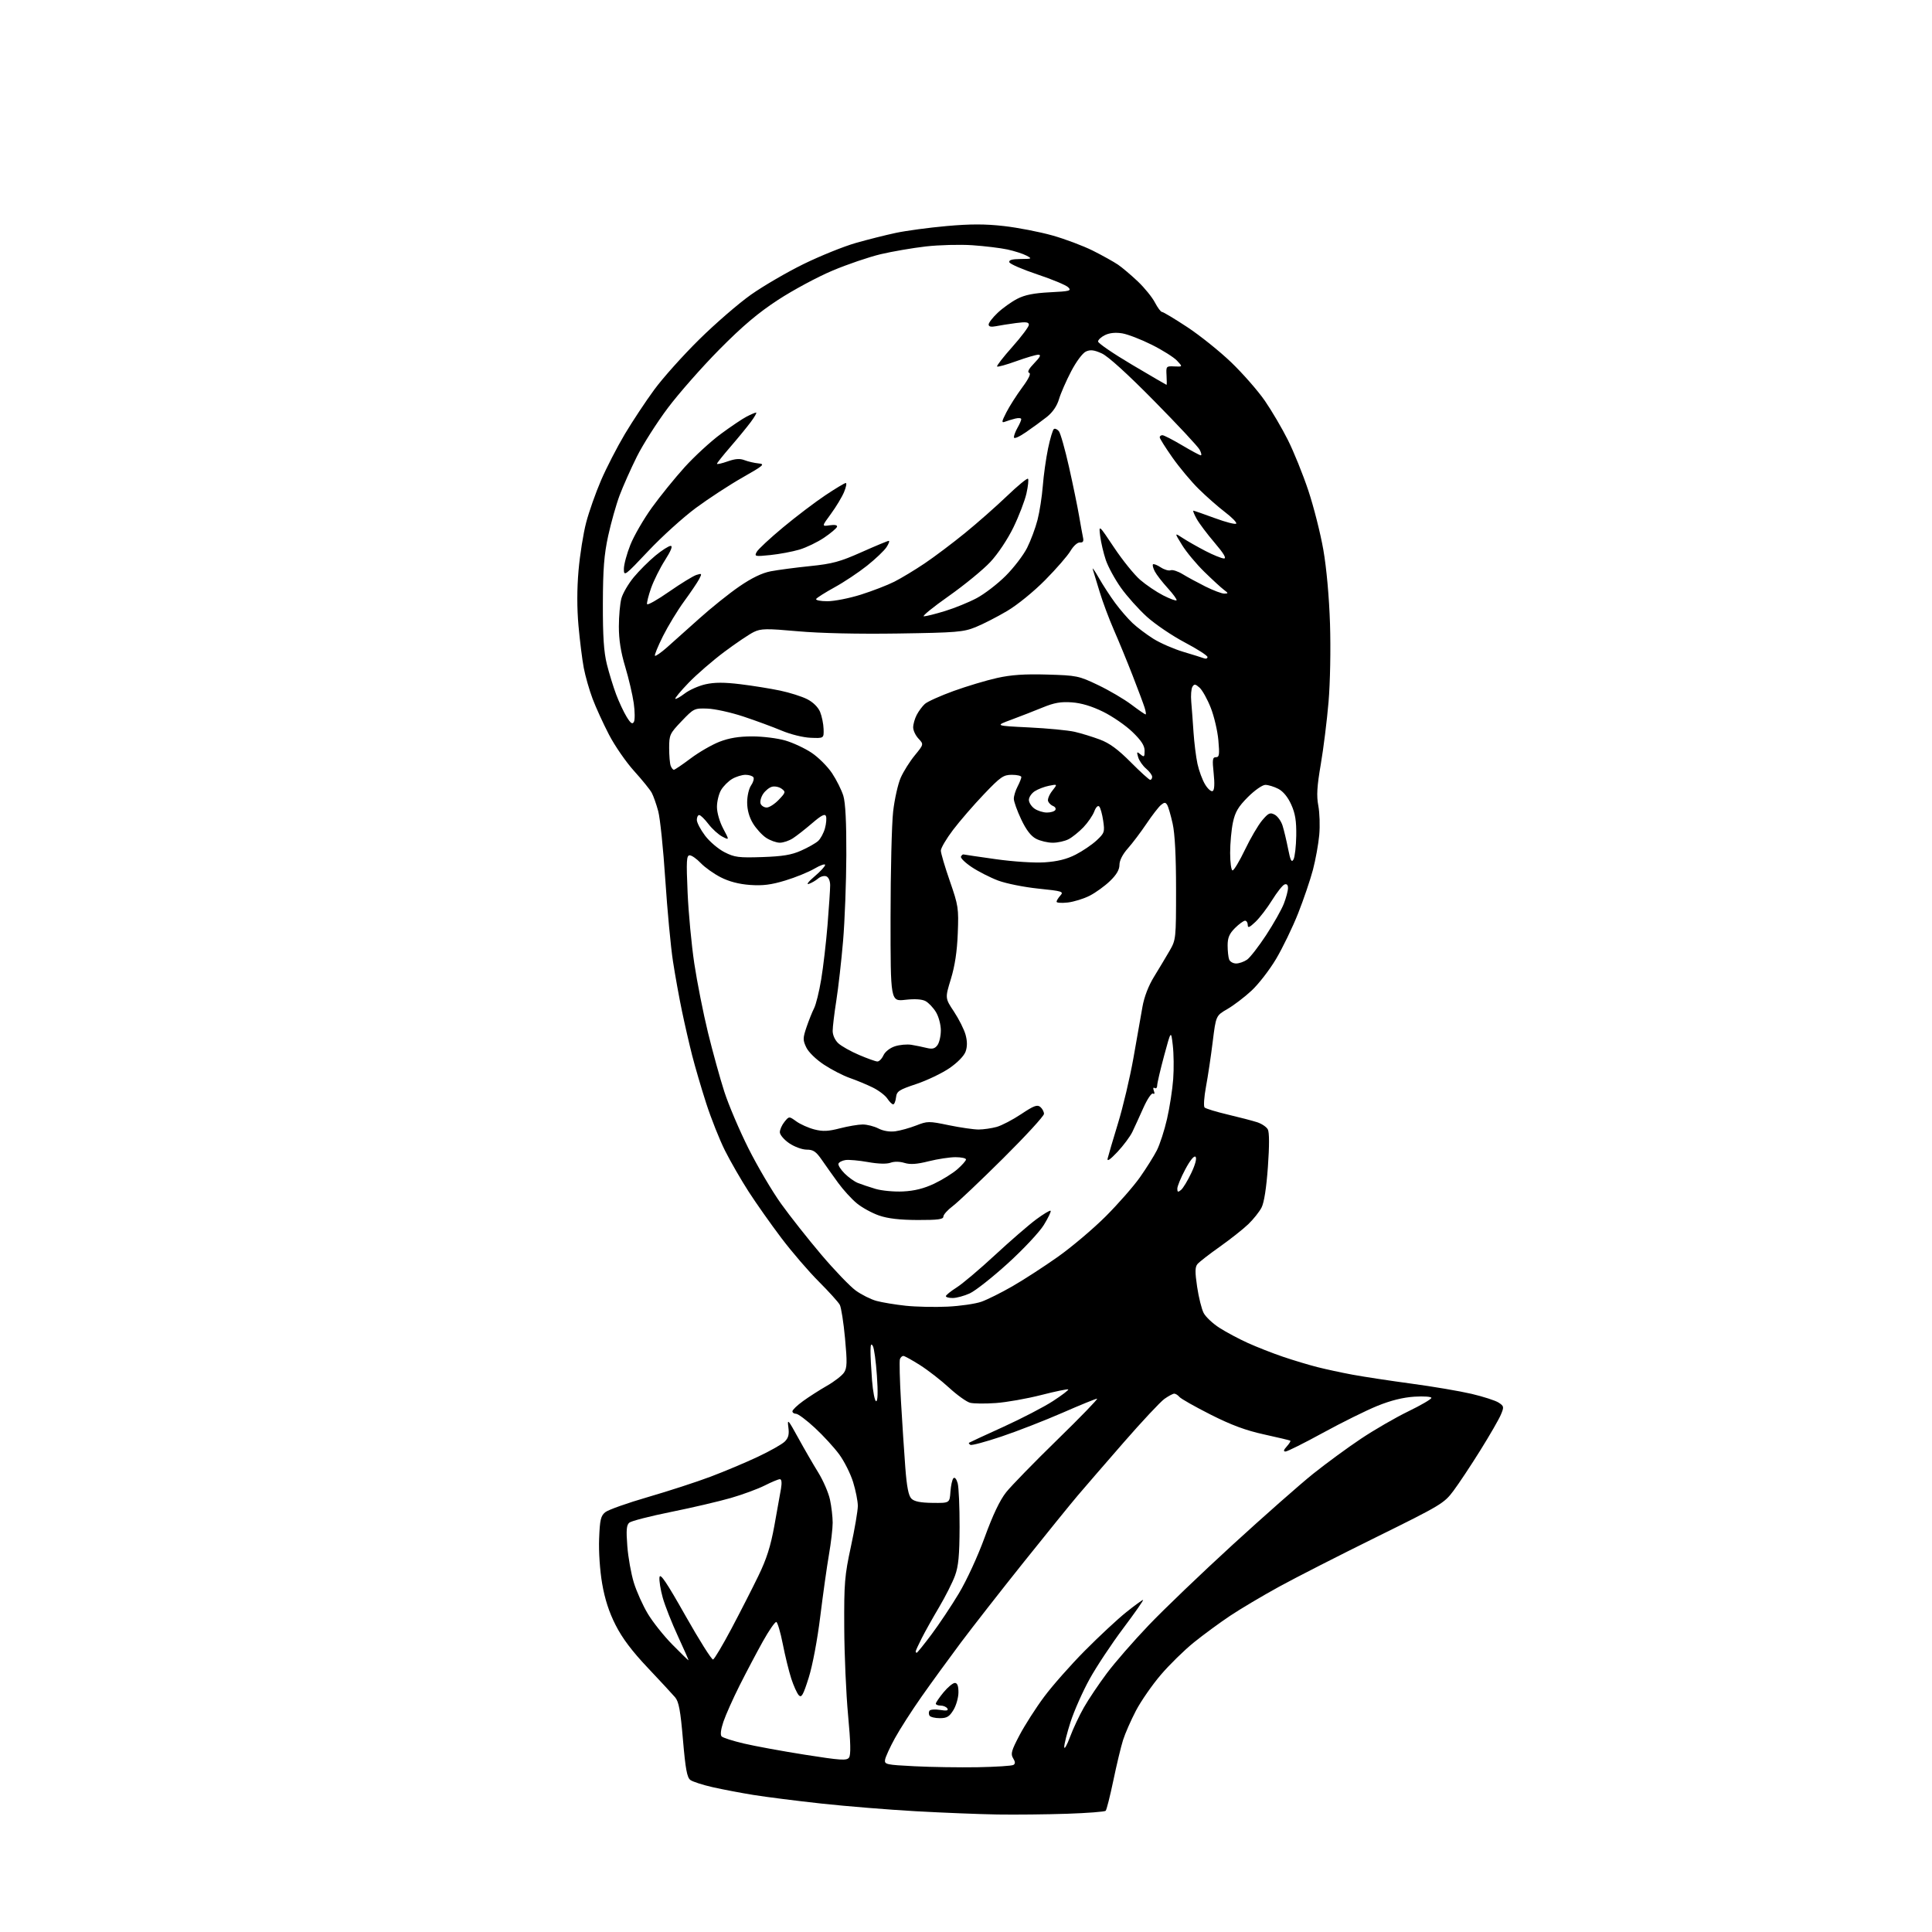 <?xml version="1.0" encoding="UTF-8" standalone="no"?>
<svg 
  version="1.1" 
  xmlns="http://www.w3.org/2000/svg" 
  xmlns:xlink="http://www.w3.org/1999/xlink" 
  xmlns:svg="http://www.w3.org/2000/svg"
  xmlns:rdf="http://www.w3.org/1999/02/22-rdf-syntax-ns#"
  xmlns:cc="http://creativecommons.org/ns#"
  xmlns:dc="http://purl.org/dc/elements/1.1/"
  viewBox="0 0 768 768"
  width="768"
  height="768"
>
<style>svg {background-color: white; }</style>"
<path stroke="none" fill="black" fill-rule="evenodd" d="M424.17,721.00C416.10,721.27 403.65,721.40 396.50,721.29C389.35,721.17 374.73,720.59 364.00,719.99C353.27,719.39 336.43,718.02 326.57,716.95C316.71,715.87 304.56,714.34 299.57,713.53C294.58,712.73 287.27,711.33 283.31,710.44C279.36,709.54 275.37,708.26 274.44,707.58C273.11,706.60 272.49,703.28 271.49,691.63C270.50,679.98 269.85,676.46 268.37,674.71C267.34,673.49 262.45,668.22 257.50,662.98C251.22,656.34 247.35,651.20 244.71,645.98C242.10,640.85 240.43,635.68 239.37,629.53C238.47,624.35 237.96,616.81 238.16,611.69C238.45,604.12 238.81,602.57 240.61,601.12C241.77,600.18 249.42,597.46 257.61,595.09C265.80,592.71 277.00,589.07 282.50,586.99C288.00,584.92 296.45,581.36 301.27,579.09C306.09,576.82 310.90,574.10 311.96,573.04C313.43,571.57 313.77,570.20 313.38,567.30C312.92,563.86 313.28,564.25 317.26,571.50C319.67,575.90 323.27,582.12 325.26,585.33C327.24,588.54 329.35,593.40 329.93,596.13C330.52,598.86 331.00,602.99 331.00,605.30C331.00,607.61 330.33,613.33 329.52,618.00C328.71,622.67 327.16,633.72 326.07,642.54C324.92,651.91 323.00,662.05 321.47,666.92C319.28,673.85 318.61,675.03 317.53,673.88C316.82,673.12 315.47,670.13 314.53,667.24C313.60,664.35 312.08,658.17 311.17,653.51C310.25,648.86 309.10,644.93 308.60,644.77C308.11,644.62 305.70,648.10 303.24,652.50C300.79,656.90 296.63,664.77 294.00,670.00C291.38,675.23 288.48,681.71 287.57,684.41C286.53,687.50 286.27,689.67 286.86,690.26C287.39,690.79 291.34,692.05 295.66,693.07C299.97,694.09 310.91,696.10 319.97,697.53C334.26,699.78 336.58,699.93 337.50,698.67C338.26,697.63 338.15,692.79 337.13,681.86C336.34,673.41 335.65,657.73 335.60,647.00C335.51,629.26 335.75,626.35 338.25,614.79C339.76,607.80 341.00,600.53 341.00,598.63C341.00,596.73 340.15,592.46 339.12,589.14C338.09,585.81 335.60,580.86 333.60,578.14C331.60,575.41 327.24,570.66 323.92,567.59C320.60,564.52 317.24,562.00 316.44,562.00C315.65,562.00 315.00,561.55 315.00,561.01C315.00,560.46 316.90,558.63 319.23,556.95C321.56,555.26 325.85,552.51 328.77,550.84C331.69,549.17 334.73,546.81 335.53,545.60C336.74,543.74 336.80,541.55 335.91,531.98C335.33,525.71 334.39,519.73 333.83,518.68C333.27,517.63 329.52,513.49 325.51,509.47C321.49,505.46 314.81,497.69 310.66,492.21C306.51,486.73 300.65,478.42 297.63,473.75C294.61,469.07 290.37,461.70 288.19,457.37C286.02,453.04 282.65,444.55 280.70,438.50C278.75,432.45 276.25,423.90 275.13,419.50C274.01,415.10 272.20,407.23 271.11,402.00C270.01,396.77 268.39,387.82 267.51,382.10C266.63,376.38 265.26,361.76 264.46,349.60C263.67,337.45 262.40,325.23 261.65,322.45C260.90,319.68 259.75,316.40 259.08,315.16C258.42,313.92 255.27,310.03 252.08,306.51C248.89,302.98 244.40,296.50 242.11,292.09C239.82,287.69 236.87,281.24 235.56,277.76C234.25,274.28 232.67,268.75 232.05,265.47C231.43,262.19 230.49,254.66 229.96,248.75C229.33,241.76 229.34,234.07 229.98,226.75C230.52,220.56 231.88,211.99 233.01,207.71C234.13,203.42 236.80,195.86 238.94,190.90C241.08,185.94 245.33,177.69 248.38,172.56C251.44,167.44 256.71,159.48 260.09,154.88C263.47,150.27 271.48,141.32 277.89,135.00C284.29,128.68 293.57,120.64 298.51,117.15C303.46,113.66 312.90,108.16 319.50,104.93C326.10,101.71 335.39,97.96 340.14,96.60C344.89,95.24 352.09,93.43 356.14,92.57C360.19,91.71 369.24,90.49 376.27,89.86C385.84,89.01 391.55,89.01 399.08,89.86C404.61,90.49 413.27,92.17 418.32,93.59C423.37,95.01 430.62,97.74 434.44,99.65C438.26,101.57 442.76,104.08 444.44,105.22C446.12,106.37 449.67,109.38 452.33,111.90C454.99,114.43 458.03,118.19 459.10,120.25C460.17,122.31 461.43,124.00 461.91,124.00C462.39,124.00 466.89,126.70 471.90,129.99C476.92,133.29 484.81,139.61 489.43,144.04C494.04,148.48 500.06,155.35 502.79,159.30C505.52,163.26 509.64,170.27 511.95,174.89C514.27,179.50 517.92,188.53 520.07,194.96C522.21,201.38 524.91,212.01 526.05,218.57C527.32,225.86 528.35,237.30 528.70,248.00C529.02,257.99 528.77,271.30 528.12,279.00C527.49,286.43 526.10,297.60 525.03,303.83C523.52,312.65 523.30,316.30 524.05,320.27C524.58,323.07 524.75,328.32 524.42,331.93C524.09,335.55 522.96,341.77 521.91,345.77C520.85,349.78 518.19,357.60 515.99,363.16C513.78,368.71 509.85,376.84 507.25,381.21C504.65,385.58 500.25,391.26 497.47,393.83C494.70,396.40 490.38,399.68 487.89,401.12C483.36,403.74 483.36,403.74 482.07,414.12C481.37,419.83 480.17,427.86 479.40,431.96C478.64,436.06 478.39,439.79 478.84,440.24C479.30,440.70 483.46,441.97 488.08,443.06C492.71,444.15 497.97,445.53 499.76,446.11C501.55,446.69 503.45,447.97 503.98,448.96C504.60,450.12 504.61,455.50 504.01,463.86C503.41,472.22 502.50,478.07 501.48,480.03C500.61,481.72 498.23,484.70 496.20,486.65C494.16,488.61 489.07,492.63 484.88,495.60C480.69,498.56 476.69,501.67 476.01,502.49C475.03,503.67 475.00,505.64 475.88,511.55C476.50,515.71 477.66,520.37 478.46,521.92C479.26,523.47 482.09,526.13 484.74,527.83C487.39,529.53 492.47,532.24 496.03,533.85C499.59,535.46 505.88,537.93 510.00,539.33C514.12,540.73 520.27,542.58 523.66,543.44C527.04,544.30 533.34,545.66 537.66,546.46C541.97,547.26 552.48,548.86 561.00,550.01C569.52,551.15 580.32,552.99 584.98,554.08C589.64,555.18 594.48,556.74 595.73,557.56C597.86,558.95 597.92,559.26 596.63,562.33C595.88,564.14 592.19,570.54 588.43,576.56C584.68,582.58 579.87,589.82 577.75,592.65C574.06,597.59 572.80,598.35 547.20,610.98C532.52,618.22 515.10,627.10 508.50,630.72C501.90,634.34 493.12,639.55 489.00,642.30C484.88,645.05 478.38,649.82 474.57,652.90C470.76,655.98 464.85,661.77 461.44,665.77C458.02,669.77 453.58,676.17 451.57,679.99C449.57,683.81 447.25,689.09 446.42,691.72C445.59,694.35 443.86,701.59 442.56,707.82C441.26,714.04 439.89,719.44 439.52,719.82C439.15,720.19 432.24,720.73 424.17,721.00zM388.63,702.50C395.86,702.37 402.26,701.96 402.86,701.58C403.65,701.10 403.61,700.34 402.73,698.92C401.68,697.22 402.05,695.89 405.30,689.72C407.40,685.75 411.78,678.90 415.06,674.50C418.33,670.10 425.61,661.85 431.25,656.17C436.89,650.48 444.26,643.62 447.64,640.92C451.02,638.21 454.05,636.00 454.38,636.00C454.70,636.00 451.17,641.06 446.52,647.25C441.87,653.44 435.83,662.55 433.10,667.50C430.37,672.45 426.99,680.09 425.57,684.47C424.16,688.86 423.02,693.36 423.05,694.47C423.08,695.59 424.11,693.80 425.34,690.50C426.56,687.20 429.06,681.89 430.89,678.70C432.71,675.50 436.79,669.43 439.95,665.20C443.11,660.96 450.60,652.36 456.60,646.08C462.59,639.79 477.62,625.39 490.00,614.06C502.38,602.73 516.77,590.04 522.00,585.85C527.23,581.67 535.81,575.38 541.07,571.88C546.33,568.37 554.77,563.49 559.82,561.04C564.87,558.59 569.00,556.18 569.00,555.68C569.00,555.18 565.96,554.97 562.25,555.20C557.73,555.49 552.85,556.70 547.50,558.87C543.10,560.66 533.39,565.47 525.91,569.56C518.44,573.65 511.73,577.00 511.01,577.00C510.08,577.00 510.23,576.40 511.51,574.99C512.50,573.89 513.14,572.86 512.91,572.69C512.68,572.53 508.00,571.42 502.50,570.21C495.19,568.61 489.46,566.48 481.21,562.31C475.00,559.17 469.43,556.02 468.84,555.30C468.24,554.59 467.32,554.00 466.78,554.00C466.25,554.00 464.49,554.94 462.88,556.08C461.27,557.23 454.00,564.99 446.73,573.33C439.45,581.68 431.21,591.20 428.41,594.50C425.61,597.80 415.93,609.74 406.91,621.02C397.88,632.31 386.64,646.71 381.91,653.02C377.19,659.34 370.16,669.00 366.30,674.50C362.44,680.00 357.68,687.42 355.72,691.00C353.76,694.58 352.01,698.40 351.83,699.50C351.52,701.38 352.22,701.54 363.50,702.11C370.10,702.45 381.41,702.62 388.63,702.50zM373.57,683.00C371.67,683.00 369.84,682.55 369.50,682.00C369.16,681.45 369.14,680.58 369.46,680.07C369.78,679.55 371.67,679.40 373.67,679.72C376.29,680.15 377.11,679.99 376.60,679.16C376.20,678.52 375.01,678.00 373.94,678.00C372.87,678.00 372.00,677.65 372.00,677.23C372.00,676.80 373.38,674.78 375.07,672.73C376.76,670.68 378.79,669.00 379.57,669.00C380.56,669.00 381.00,670.17 381.00,672.75C380.99,674.81 380.10,677.96 379.01,679.75C377.39,682.41 376.40,683.00 373.57,683.00zM273.69,660.00C273.82,660.00 271.94,655.71 269.51,650.47C267.08,645.22 264.35,638.32 263.45,635.12C262.56,631.92 261.97,628.25 262.16,626.96C262.42,625.19 264.98,629.00 272.50,642.31C278.00,652.04 282.93,659.86 283.46,659.68C283.99,659.50 287.27,653.99 290.75,647.43C294.23,640.87 299.04,631.45 301.44,626.50C304.72,619.76 306.32,614.74 307.82,606.50C308.92,600.45 310.11,593.81 310.46,591.75C310.86,589.34 310.70,588.00 310.01,588.00C309.42,588.00 306.72,589.12 304.02,590.49C301.32,591.86 295.25,594.10 290.52,595.47C285.80,596.83 275.11,599.33 266.78,601.01C258.44,602.69 250.97,604.61 250.18,605.27C249.04,606.21 248.87,608.17 249.37,614.62C249.71,619.10 250.88,625.63 251.96,629.13C253.04,632.64 255.54,638.20 257.52,641.50C259.50,644.80 263.89,650.31 267.28,653.75C270.67,657.19 273.55,660.00 273.69,660.00zM364.41,657.00C364.64,657.00 367.27,653.74 370.26,649.75C373.25,645.76 378.15,638.42 381.14,633.44C384.24,628.29 388.67,618.68 391.42,611.13C394.67,602.21 397.46,596.34 399.97,593.18C402.02,590.61 411.20,581.19 420.37,572.25C429.54,563.31 436.62,556.00 436.10,556.00C435.58,556.00 429.38,558.52 422.33,561.61C415.27,564.69 404.36,568.94 398.07,571.05C391.78,573.16 386.24,574.65 385.75,574.35C385.26,574.05 385.01,573.68 385.18,573.53C385.36,573.38 391.48,570.54 398.80,567.22C406.11,563.89 415.01,559.27 418.57,556.95C422.14,554.63 424.87,552.54 424.65,552.32C424.42,552.09 419.57,553.09 413.87,554.55C408.17,556.00 400.06,557.44 395.86,557.73C391.65,558.03 387.06,557.98 385.66,557.63C384.25,557.28 380.49,554.59 377.30,551.66C374.11,548.72 368.90,544.68 365.73,542.66C362.56,540.65 359.57,539.00 359.09,539.00C358.61,539.00 358.00,539.56 357.74,540.25C357.47,540.94 357.66,548.48 358.15,557.00C358.64,565.52 359.42,577.37 359.87,583.31C360.46,591.06 361.15,594.58 362.30,595.73C363.44,596.87 365.88,597.36 370.70,597.42C377.50,597.50 377.50,597.50 377.81,593.00C377.99,590.52 378.52,588.10 379.01,587.61C379.52,587.08 380.22,587.92 380.69,589.61C381.13,591.20 381.47,599.02 381.45,607.00C381.41,618.31 381.01,622.57 379.63,626.34C378.66,629.00 375.82,634.63 373.33,638.84C370.83,643.05 367.71,648.62 366.40,651.22C365.08,653.81 364.00,656.17 364.00,656.47C364.00,656.76 364.19,657.00 364.41,657.00zM348.29,557.00C348.93,557.00 349.04,553.37 348.58,546.81C348.20,541.20 347.47,535.91 346.97,535.06C346.30,533.91 346.05,534.42 346.04,537.00C346.02,538.92 346.30,544.21 346.65,548.75C347.01,553.29 347.74,557.00 348.29,557.00zM376.66,519.41C381.70,519.17 387.75,518.29 390.11,517.46C392.46,516.63 398.01,513.87 402.44,511.32C406.87,508.78 415.00,503.51 420.50,499.62C426.00,495.73 434.56,488.49 439.53,483.53C444.50,478.56 450.62,471.57 453.14,468.00C455.66,464.43 458.69,459.59 459.88,457.26C461.06,454.92 462.89,449.30 463.92,444.76C464.96,440.22 466.06,433.12 466.36,429.00C466.67,424.88 466.59,418.80 466.20,415.50C465.50,409.50 465.50,409.50 462.75,419.68C461.24,425.29 460.00,430.60 460.00,431.49C460.00,432.39 459.56,432.84 459.01,432.51C458.42,432.14 458.29,432.59 458.68,433.61C459.08,434.65 458.94,435.08 458.33,434.71C457.78,434.36 456.08,436.88 454.55,440.29C453.03,443.71 451.04,448.04 450.14,449.93C449.24,451.81 446.55,455.41 444.18,457.93C441.24,461.04 440.00,461.86 440.31,460.50C440.56,459.40 442.40,453.15 444.40,446.61C446.41,440.08 449.17,428.38 450.55,420.61C451.93,412.85 453.54,403.69 454.14,400.25C454.83,396.30 456.52,391.89 458.76,388.25C460.70,385.09 463.46,380.48 464.90,378.00C467.46,373.56 467.50,373.23 467.50,353.50C467.50,340.32 467.04,331.41 466.14,327.38C465.39,324.02 464.42,320.67 463.97,319.95C463.30,318.86 462.85,318.88 461.47,320.02C460.55,320.79 457.96,324.14 455.73,327.46C453.50,330.78 450.17,335.19 448.34,337.25C446.25,339.60 445.00,342.05 445.00,343.80C445.00,345.72 443.83,347.73 441.25,350.21C439.19,352.20 435.56,354.83 433.20,356.04C430.83,357.26 426.89,358.48 424.45,358.76C422.00,359.03 420.00,358.90 420.00,358.46C420.00,358.02 420.68,356.90 421.52,355.98C422.93,354.42 422.30,354.22 412.77,353.24C407.12,352.66 399.92,351.22 396.76,350.03C393.61,348.84 388.88,346.43 386.26,344.68C383.64,342.93 381.73,341.05 382.00,340.50C382.27,339.95 382.73,339.57 383.00,339.65C383.27,339.73 389.03,340.58 395.79,341.53C402.88,342.53 411.13,343.06 415.29,342.79C420.35,342.45 424.01,341.55 427.56,339.74C430.34,338.32 434.10,335.77 435.92,334.07C439.04,331.16 439.19,330.72 438.53,326.24C438.15,323.63 437.44,321.09 436.95,320.59C436.44,320.05 435.62,320.87 434.98,322.59C434.37,324.19 432.44,327.00 430.69,328.84C428.93,330.67 426.28,332.81 424.80,333.59C423.31,334.36 420.48,335.00 418.50,335.00C416.52,335.00 413.54,334.30 411.88,333.44C409.80,332.36 407.94,329.94 405.93,325.69C404.32,322.28 403.00,318.60 403.01,317.50C403.01,316.40 403.68,314.21 404.51,312.64C405.33,311.06 406.00,309.37 406.00,308.89C406.00,308.40 404.31,308.00 402.25,308.00C398.87,308.00 397.76,308.77 391.10,315.75C387.03,320.01 381.52,326.38 378.85,329.90C376.18,333.42 374.00,337.12 374.00,338.13C374.00,339.14 375.61,344.59 377.57,350.23C380.96,359.99 381.12,361.02 380.73,371.00C380.46,378.17 379.59,383.92 378.00,389.14C375.66,396.78 375.66,396.78 379.22,402.14C381.17,405.09 383.24,409.21 383.82,411.30C384.53,413.87 384.54,416.02 383.86,417.97C383.26,419.70 380.70,422.34 377.46,424.58C374.49,426.62 368.56,429.46 364.28,430.90C357.30,433.23 356.47,433.78 356.18,436.25C356.01,437.76 355.50,439.00 355.05,439.00C354.60,439.00 353.55,437.96 352.72,436.69C351.89,435.43 349.25,433.43 346.85,432.26C344.46,431.09 340.38,429.40 337.78,428.50C335.19,427.60 330.58,425.23 327.55,423.23C324.38,421.14 321.39,418.23 320.51,416.37C319.12,413.46 319.13,412.68 320.60,408.32C321.50,405.67 322.85,402.30 323.60,400.82C324.36,399.35 325.64,394.18 326.44,389.32C327.25,384.47 328.38,374.74 328.96,367.70C329.53,360.65 330.00,353.55 330.00,351.91C330.00,350.16 329.37,348.70 328.46,348.35C327.62,348.02 326.15,348.42 325.21,349.23C324.27,350.03 322.60,351.00 321.50,351.37C320.40,351.73 321.41,350.41 323.75,348.43C326.09,346.45 328.00,344.38 328.00,343.82C328.00,343.27 326.09,343.93 323.75,345.30C321.41,346.67 316.19,348.80 312.15,350.02C306.55,351.72 303.22,352.14 298.15,351.78C293.74,351.46 289.81,350.43 286.50,348.74C283.75,347.34 280.18,344.79 278.56,343.09C276.95,341.39 274.97,340.00 274.16,340.00C272.90,340.00 272.78,342.16 273.33,354.75C273.68,362.86 274.88,375.57 275.99,383.00C277.11,390.43 279.56,402.80 281.44,410.50C283.33,418.20 286.25,428.77 287.94,434.00C289.63,439.23 293.94,449.35 297.52,456.50C301.11,463.65 306.94,473.55 310.49,478.50C314.04,483.45 321.24,492.57 326.49,498.76C331.74,504.95 337.90,511.36 340.17,513.01C342.45,514.66 346.15,516.51 348.40,517.13C350.66,517.74 355.88,518.61 360.00,519.05C364.12,519.49 371.62,519.65 376.66,519.41zM378.75,515.98C377.24,515.99 376.00,515.66 376.00,515.25C376.00,514.84 377.92,513.29 380.25,511.81C382.59,510.33 389.45,504.54 395.50,498.93C401.55,493.33 408.90,486.96 411.83,484.78C414.76,482.60 417.37,481.04 417.64,481.30C417.90,481.57 416.69,484.09 414.95,486.92C413.21,489.76 406.80,496.60 400.65,502.19C394.52,507.76 387.70,513.14 385.50,514.14C383.30,515.14 380.26,515.97 378.75,515.98zM364.75,484.97C357.64,484.94 352.94,484.40 349.42,483.18C346.62,482.21 342.65,480.03 340.60,478.34C338.54,476.65 335.20,472.99 333.18,470.21C331.16,467.43 328.23,463.32 326.69,461.08C324.38,457.74 323.29,457.00 320.67,457.00C318.89,457.00 315.81,455.87 313.73,454.46C311.68,453.07 310.00,451.09 310.00,450.07C310.00,449.06 310.82,447.20 311.83,445.96C313.67,443.69 313.67,443.69 316.58,445.79C318.19,446.94 321.40,448.37 323.73,448.97C327.06,449.83 329.21,449.74 333.87,448.53C337.13,447.69 341.21,447.00 342.94,447.00C344.68,447.00 347.49,447.72 349.18,448.59C351.07,449.57 353.66,450.00 355.88,449.71C357.87,449.44 361.61,448.40 364.18,447.40C368.68,445.64 369.21,445.63 377.18,447.29C381.76,448.23 387.07,449.00 389.00,449.00C390.93,448.99 394.15,448.53 396.18,447.97C398.20,447.41 402.60,445.11 405.95,442.87C410.94,439.54 412.32,439.02 413.53,440.02C414.34,440.69 415.00,441.94 415.00,442.78C415.00,443.63 407.69,451.59 398.75,460.47C389.81,469.35 380.81,477.88 378.75,479.43C376.69,480.97 375.00,482.86 375.00,483.62C375.00,484.71 372.82,484.99 364.75,484.97zM359.00,473.62C363.52,473.40 367.28,472.45 371.35,470.53C374.57,469.00 378.74,466.41 380.60,464.77C382.47,463.13 384.00,461.39 384.00,460.90C384.00,460.40 382.12,460.00 379.81,460.00C377.51,460.00 372.72,460.73 369.16,461.62C364.44,462.81 361.85,462.98 359.55,462.28C357.64,461.69 355.44,461.66 353.97,462.21C352.46,462.76 349.10,462.67 345.03,461.94C341.44,461.30 337.41,460.94 336.08,461.14C334.75,461.34 333.50,461.99 333.30,462.59C333.10,463.18 334.19,464.92 335.72,466.45C337.25,467.98 339.62,469.69 341.00,470.24C342.38,470.79 345.52,471.85 348.00,472.59C350.48,473.33 355.43,473.80 359.00,473.62zM469.48,473.02C470.29,472.35 472.13,469.31 473.56,466.28C475.16,462.91 475.81,460.41 475.24,459.84C474.68,459.28 473.09,461.22 471.16,464.85C469.42,468.11 468.00,471.56 468.00,472.51C468.00,473.93 468.27,474.02 469.48,473.02zM348.77,421.96C349.47,421.98 350.55,420.89 351.17,419.53C351.82,418.10 353.74,416.58 355.72,415.93C357.60,415.31 360.57,415.04 362.32,415.33C364.07,415.62 366.81,416.18 368.41,416.58C370.63,417.12 371.63,416.86 372.66,415.46C373.40,414.44 374.00,411.79 374.00,409.56C373.99,407.31 373.13,404.08 372.05,402.31C370.98,400.56 369.12,398.60 367.91,397.95C366.48,397.19 363.65,397.01 359.86,397.44C354.00,398.10 354.00,398.10 354.01,364.80C354.01,346.48 354.48,327.48 355.04,322.57C355.60,317.67 356.96,311.63 358.05,309.15C359.14,306.68 361.66,302.68 363.64,300.27C367.23,295.88 367.23,295.88 365.12,293.62C363.95,292.39 363.00,290.37 363.00,289.14C363.00,287.91 363.63,285.68 364.40,284.20C365.17,282.71 366.63,280.74 367.65,279.82C368.67,278.90 373.81,276.59 379.07,274.68C384.33,272.78 392.10,270.45 396.33,269.51C401.97,268.25 407.28,267.89 416.26,268.15C428.04,268.49 428.80,268.64 436.50,272.32C440.90,274.42 446.84,277.91 449.71,280.07C452.57,282.23 455.13,284.00 455.39,284.00C455.65,284.00 455.47,282.76 454.99,281.25C454.51,279.74 452.36,274.00 450.22,268.50C448.08,263.00 444.75,254.90 442.82,250.50C440.89,246.10 438.33,239.25 437.13,235.28C435.94,231.31 434.71,227.26 434.39,226.28C434.08,225.30 435.17,226.86 436.82,229.74C438.46,232.62 441.39,237.12 443.33,239.74C445.26,242.36 448.34,245.92 450.17,247.65C452.00,249.38 455.75,252.21 458.49,253.93C461.24,255.65 466.58,257.98 470.37,259.11C474.16,260.24 477.87,261.40 478.63,261.69C479.38,261.98 480.00,261.75 480.00,261.18C480.00,260.60 475.92,257.99 470.94,255.36C465.96,252.73 459.19,248.15 455.91,245.18C452.63,242.21 447.98,237.02 445.58,233.64C443.18,230.26 440.48,225.29 439.57,222.60C438.66,219.90 437.66,215.63 437.34,213.10C436.76,208.50 436.76,208.50 442.87,217.66C446.22,222.70 450.89,228.47 453.24,230.50C455.58,232.52 459.68,235.29 462.35,236.66C465.02,238.02 467.42,238.91 467.69,238.64C467.96,238.37 466.40,236.21 464.23,233.83C462.06,231.45 459.73,228.45 459.06,227.16C458.39,225.88 458.06,224.61 458.33,224.33C458.60,224.06 459.99,224.60 461.41,225.53C462.82,226.46 464.60,226.98 465.36,226.69C466.12,226.40 468.26,227.10 470.12,228.24C471.98,229.38 476.06,231.59 479.19,233.16C482.33,234.72 485.70,235.99 486.69,235.97C488.35,235.94 488.34,235.81 486.50,234.44C485.40,233.62 481.90,230.40 478.73,227.30C475.56,224.20 471.58,219.42 469.90,216.68C466.83,211.70 466.83,211.70 470.17,213.89C472.00,215.09 476.07,217.41 479.22,219.04C482.37,220.67 485.67,222.00 486.56,222.00C487.64,222.00 486.43,219.96 482.83,215.75C479.90,212.31 476.68,208.04 475.69,206.25C474.70,204.46 474.11,203.00 474.38,203.00C474.64,203.00 478.48,204.33 482.90,205.96C487.31,207.59 491.15,208.57 491.42,208.13C491.69,207.70 489.68,205.64 486.96,203.57C484.23,201.49 479.55,197.37 476.54,194.41C473.53,191.45 468.81,185.80 466.04,181.86C463.27,177.91 461.00,174.31 461.00,173.84C461.00,173.38 461.48,173.00 462.08,173.00C462.67,173.00 466.18,174.80 469.88,177.00C473.59,179.20 476.94,181.00 477.34,181.00C477.74,181.00 477.53,179.99 476.87,178.75C476.21,177.51 468.08,168.80 458.80,159.39C448.13,148.56 440.48,141.62 437.96,140.48C434.89,139.10 433.45,138.93 431.67,139.74C430.35,140.34 427.82,143.73 425.78,147.65C423.81,151.42 421.64,156.39 420.96,158.70C420.15,161.42 418.45,163.90 416.11,165.76C414.12,167.33 410.36,170.08 407.75,171.86C404.90,173.80 403.01,174.58 403.04,173.80C403.05,173.08 403.71,171.38 404.50,170.00C405.29,168.62 405.95,167.11 405.96,166.64C405.98,166.17 404.92,166.06 403.59,166.39C402.27,166.72 400.43,167.28 399.50,167.64C398.06,168.19 398.14,167.64 400.04,163.92C401.27,161.51 404.09,157.09 406.31,154.08C408.98,150.47 409.92,148.47 409.09,148.20C408.27,147.92 408.99,146.57 411.11,144.39C413.50,141.92 413.95,141.00 412.76,141.00C411.86,141.00 407.90,142.16 403.97,143.58C400.04,145.00 396.61,145.95 396.36,145.69C396.10,145.43 398.83,141.91 402.44,137.86C406.04,133.81 408.99,129.88 408.99,129.12C409.00,128.04 407.89,127.89 403.86,128.42C401.03,128.80 397.43,129.36 395.86,129.68C393.93,130.06 393.00,129.84 393.00,128.99C393.00,128.30 394.62,126.20 396.61,124.33C398.59,122.46 402.08,119.97 404.36,118.79C407.37,117.23 410.92,116.52 417.34,116.19C425.31,115.79 426.02,115.60 424.63,114.20C423.78,113.35 418.25,111.04 412.36,109.08C406.46,107.11 401.45,104.94 401.23,104.25C400.95,103.37 402.27,102.99 405.67,102.96C410.28,102.92 410.39,102.86 408.00,101.59C406.62,100.86 403.25,99.78 400.50,99.18C397.75,98.58 391.45,97.82 386.50,97.48C381.55,97.15 373.23,97.37 368.00,97.97C362.77,98.57 354.71,99.96 350.08,101.05C345.46,102.15 336.81,105.09 330.87,107.60C324.93,110.11 315.22,115.33 309.28,119.21C301.32,124.41 295.22,129.57 285.97,138.91C279.08,145.87 269.86,156.34 265.47,162.18C261.09,168.02 255.55,176.73 253.16,181.52C250.77,186.32 247.70,193.22 246.32,196.87C244.95,200.52 242.90,207.77 241.76,213.00C240.13,220.50 239.69,226.18 239.65,240.00C239.62,253.00 240.03,259.19 241.24,264.05C242.14,267.65 243.80,273.05 244.93,276.05C246.06,279.05 247.93,283.05 249.09,284.94C250.71,287.58 251.39,288.05 251.99,286.94C252.42,286.15 252.39,282.80 251.92,279.50C251.45,276.20 249.93,269.71 248.54,265.07C246.78,259.25 246.00,254.31 246.01,249.07C246.01,244.91 246.47,239.85 247.03,237.83C247.59,235.81 249.79,232.05 251.92,229.47C254.05,226.90 257.91,223.04 260.50,220.90C263.10,218.75 265.84,217.00 266.60,217.00C267.50,217.00 266.74,218.93 264.36,222.66C262.37,225.77 259.88,230.77 258.82,233.76C257.77,236.76 257.05,239.64 257.22,240.15C257.39,240.67 261.35,238.43 266.01,235.18C270.68,231.93 275.55,228.95 276.84,228.54C279.02,227.86 279.09,227.96 277.95,230.16C277.28,231.44 274.60,235.43 271.98,239.00C269.37,242.57 265.58,248.81 263.55,252.85C261.53,256.90 260.09,260.42 260.35,260.68C260.61,260.94 262.77,259.44 265.16,257.33C267.55,255.23 273.32,250.07 278.00,245.86C282.68,241.65 289.81,235.93 293.86,233.15C298.81,229.75 302.90,227.77 306.36,227.10C309.19,226.56 316.21,225.63 321.97,225.04C330.89,224.13 333.91,223.31 342.48,219.49C348.01,217.02 352.87,215.00 353.29,215.00C353.70,215.00 353.31,216.13 352.40,217.51C351.50,218.89 348.00,222.22 344.63,224.90C341.26,227.58 335.46,231.44 331.75,233.47C328.04,235.51 324.75,237.59 324.44,238.09C324.14,238.59 326.14,239.00 328.89,239.00C331.64,239.00 337.63,237.82 342.20,236.38C346.76,234.94 352.75,232.63 355.50,231.24C358.25,229.85 363.69,226.57 367.59,223.94C371.49,221.31 378.69,215.89 383.59,211.90C388.49,207.91 396.00,201.29 400.28,197.19C404.56,193.08 408.32,189.99 408.64,190.31C408.96,190.63 408.68,193.28 408.02,196.20C407.35,199.11 405.03,205.17 402.85,209.65C400.55,214.37 396.71,220.14 393.69,223.38C390.84,226.44 383.37,232.56 377.10,236.98C370.84,241.39 366.40,245.00 367.25,245.00C368.10,245.00 371.87,244.06 375.64,242.90C379.42,241.75 385.07,239.45 388.21,237.79C391.34,236.13 396.56,232.12 399.79,228.89C403.02,225.66 406.85,220.65 408.30,217.76C409.75,214.87 411.61,209.88 412.43,206.67C413.26,203.47 414.20,197.39 414.53,193.17C414.85,188.95 415.80,182.25 416.62,178.27C417.45,174.29 418.50,170.81 418.95,170.53C419.40,170.25 420.29,170.64 420.91,171.40C421.54,172.15 423.36,178.56 424.95,185.64C426.54,192.71 428.33,201.43 428.94,205.00C429.55,208.57 430.26,212.46 430.51,213.64C430.85,215.19 430.52,215.74 429.29,215.64C428.34,215.56 426.72,217.01 425.55,218.98C424.42,220.90 419.90,226.10 415.50,230.55C410.94,235.17 404.42,240.47 400.33,242.89C396.39,245.22 390.77,248.10 387.83,249.29C382.96,251.26 380.28,251.48 357.00,251.83C341.17,252.07 326.08,251.73 317.21,250.94C304.64,249.82 302.53,249.85 299.69,251.21C297.91,252.06 292.64,255.61 287.98,259.09C283.31,262.58 276.92,268.12 273.76,271.39C270.60,274.67 268.21,277.54 268.44,277.78C268.68,278.01 270.37,277.06 272.21,275.66C274.04,274.26 277.76,272.61 280.47,272.01C284.04,271.21 287.85,271.20 294.28,271.98C299.16,272.57 306.28,273.72 310.10,274.52C313.92,275.32 318.77,276.86 320.88,277.94C323.22,279.13 325.21,281.10 326.00,282.99C326.70,284.70 327.33,287.76 327.39,289.79C327.50,293.50 327.50,293.50 322.23,293.28C319.24,293.16 314.25,291.92 310.73,290.44C307.30,289.00 300.45,286.47 295.50,284.83C290.55,283.19 284.11,281.77 281.19,281.68C276.02,281.50 275.76,281.63 270.94,286.68C266.25,291.59 266.00,292.13 266.00,297.34C266.00,300.36 266.27,303.55 266.61,304.42C266.94,305.29 267.51,306.00 267.88,306.00C268.24,306.00 271.23,303.97 274.52,301.50C277.81,299.02 282.98,296.04 286.00,294.86C289.87,293.36 293.73,292.73 299.04,292.73C303.18,292.73 309.09,293.46 312.16,294.36C315.23,295.25 319.94,297.45 322.62,299.24C325.31,301.03 328.96,304.68 330.74,307.34C332.52,310.01 334.54,314.06 335.24,316.34C336.08,319.12 336.48,326.96 336.43,340.00C336.39,350.73 335.81,366.02 335.14,374.00C334.46,381.98 333.25,392.66 332.45,397.74C331.65,402.82 331.00,408.25 331.00,409.81C331.00,411.47 331.93,413.51 333.25,414.73C334.49,415.87 338.20,417.96 341.50,419.36C344.80,420.77 348.07,421.94 348.77,421.96zM491.38,383.00C492.58,383.00 494.53,382.31 495.73,381.48C496.93,380.64 500.33,376.25 503.30,371.73C506.27,367.20 509.44,361.58 510.35,359.23C511.26,356.88 512.00,354.08 512.00,353.01C512.00,351.75 511.50,351.25 510.60,351.60C509.83,351.90 507.62,354.69 505.68,357.82C503.75,360.94 500.78,364.82 499.08,366.44C496.68,368.72 496.00,369.00 496.00,367.69C496.00,366.76 495.52,366.00 494.92,366.00C494.33,366.00 492.53,367.32 490.92,368.92C488.67,371.18 488.00,372.76 488.00,375.84C488.00,378.04 488.27,380.55 488.61,381.42C488.94,382.29 490.19,383.00 491.38,383.00zM489.97,346.00C490.51,346.00 492.73,342.29 494.91,337.75C497.08,333.21 500.16,327.97 501.73,326.11C504.23,323.15 504.87,322.86 506.72,323.85C507.89,324.47 509.30,326.45 509.85,328.24C510.41,330.03 511.40,334.17 512.04,337.43C512.97,342.13 513.42,343.00 514.19,341.63C514.72,340.67 515.21,336.43 515.28,332.19C515.36,326.33 514.89,323.39 513.28,319.82C511.94,316.84 510.07,314.57 508.14,313.57C506.47,312.71 504.16,312.00 503.00,312.00C501.83,312.00 498.78,314.13 496.07,316.83C492.23,320.68 491.01,322.74 490.12,326.88C489.50,329.75 489.00,335.23 489.00,339.05C489.00,342.88 489.44,346.00 489.97,346.00zM303.00,340.70C311.12,340.42 314.62,339.85 318.46,338.13C321.19,336.92 324.23,335.20 325.21,334.31C326.19,333.43 327.41,331.16 327.93,329.28C328.45,327.39 328.63,325.21 328.33,324.42C327.92,323.36 326.51,324.09 322.83,327.25C320.10,329.59 316.66,332.29 315.18,333.24C313.71,334.20 311.38,334.99 310.00,334.99C308.62,334.99 306.18,334.11 304.56,333.05C302.94,331.98 300.58,329.40 299.31,327.30C297.81,324.82 297.01,321.92 297.01,318.97C297.00,316.48 297.70,313.44 298.56,312.22C299.41,311.00 299.84,309.55 299.50,309.00C299.16,308.45 297.74,308.00 296.35,308.00C294.95,308.00 292.56,308.74 291.04,309.64C289.52,310.54 287.54,312.52 286.64,314.04C285.74,315.56 285.00,318.58 285.00,320.76C285.00,323.04 286.05,326.67 287.48,329.37C289.96,334.03 289.96,334.03 287.14,332.57C285.59,331.77 283.11,329.52 281.61,327.56C280.12,325.60 278.47,324.00 277.95,324.00C277.43,324.00 277.00,324.87 277.00,325.92C277.00,326.98 278.47,329.79 280.27,332.17C282.06,334.55 285.55,337.52 288.02,338.77C292.01,340.80 293.65,341.01 303.00,340.70zM416.16,323.00C417.66,323.00 419.16,322.55 419.50,321.99C419.85,321.44 419.46,320.73 418.64,320.42C417.82,320.10 416.92,319.23 416.63,318.49C416.35,317.74 417.08,315.90 418.26,314.40C420.41,311.67 420.41,311.67 417.01,312.35C415.13,312.72 412.57,313.71 411.30,314.54C410.04,315.37 409.00,316.91 409.00,317.97C409.00,319.02 410.00,320.59 411.22,321.44C412.44,322.30 414.67,323.00 416.16,323.00zM304.78,321.00C305.80,321.00 307.95,319.62 309.56,317.93C312.33,315.03 312.39,314.77 310.70,313.53C309.72,312.81 308.00,312.45 306.89,312.74C305.78,313.03 304.18,314.33 303.33,315.63C302.48,316.92 302.04,318.66 302.36,319.49C302.68,320.32 303.77,321.00 304.78,321.00zM482.08,314.45C482.76,314.03 482.89,311.53 482.45,307.40C481.87,301.95 482.00,301.00 483.35,301.00C484.69,301.00 484.83,299.99 484.32,294.25C483.99,290.54 482.63,284.73 481.29,281.34C479.96,277.96 477.96,274.37 476.87,273.38C475.20,271.88 474.74,271.81 474.01,272.99C473.53,273.76 473.32,276.44 473.54,278.95C473.76,281.45 474.17,286.91 474.44,291.07C474.72,295.23 475.42,300.88 476.01,303.62C476.60,306.36 477.97,310.07 479.06,311.85C480.14,313.64 481.50,314.81 482.08,314.45zM457.22,310.00C457.65,310.00 458.00,309.45 458.00,308.79C458.00,308.12 456.91,306.66 455.59,305.54C454.26,304.42 452.84,302.38 452.44,301.01C451.79,298.78 451.89,298.66 453.36,299.88C454.81,301.09 455.00,300.93 455.00,298.44C455.00,296.39 453.69,294.37 450.14,290.95C447.47,288.37 442.24,284.77 438.52,282.94C434.04,280.73 429.86,279.47 426.10,279.20C421.71,278.88 419.09,279.34 414.47,281.24C411.19,282.59 405.57,284.77 402.00,286.10C395.50,288.50 395.50,288.50 409.00,289.16C416.43,289.52 424.61,290.31 427.18,290.90C429.76,291.49 434.27,292.88 437.19,293.97C441.07,295.42 444.40,297.87 449.48,302.98C453.31,306.84 456.80,310.00 457.22,310.00zM257.75,218.99C248.33,228.98 248.00,229.22 248.00,226.17C248.00,224.44 249.17,220.10 250.60,216.53C252.03,212.95 255.88,206.31 259.15,201.77C262.43,197.22 268.28,190.00 272.15,185.72C276.03,181.44 282.46,175.52 286.45,172.57C290.44,169.62 295.10,166.48 296.80,165.60C298.51,164.72 300.20,164.00 300.57,164.00C300.94,164.00 299.98,165.69 298.45,167.75C296.91,169.81 293.26,174.27 290.33,177.65C287.40,181.04 285.00,184.06 285.00,184.36C285.00,184.66 286.90,184.24 289.22,183.42C292.28,182.34 294.13,182.21 295.97,182.93C297.36,183.47 299.85,184.05 301.50,184.21C304.22,184.47 303.62,185.00 295.15,189.82C290.00,192.74 281.68,198.18 276.65,201.89C271.62,205.61 263.11,213.30 257.75,218.99zM306.25,220.64C300.09,221.27 299.82,221.20 300.80,219.40C301.36,218.35 306.08,213.96 311.28,209.64C316.48,205.31 324.04,199.58 328.07,196.89C332.10,194.20 335.76,192.00 336.21,192.00C336.66,192.00 336.35,193.62 335.52,195.61C334.69,197.59 332.35,201.48 330.32,204.25C326.62,209.28 326.62,209.28 329.84,208.81C331.87,208.51 332.93,208.74 332.72,209.42C332.53,210.01 330.22,211.96 327.59,213.74C324.96,215.52 320.54,217.65 317.77,218.48C315.00,219.30 309.82,220.27 306.25,220.64zM463.72,152.99C463.84,152.99 463.84,151.31 463.72,149.25C463.51,145.59 463.58,145.50 466.84,145.66C470.17,145.81 470.17,145.81 467.87,143.36C466.60,142.01 462.10,139.17 457.87,137.06C453.64,134.94 448.36,132.90 446.14,132.52C443.51,132.08 441.13,132.31 439.30,133.18C437.76,133.92 436.50,135.08 436.50,135.75C436.50,136.43 442.57,140.58 450.00,144.98C457.43,149.38 463.60,152.98 463.72,152.99z" />

</svg>